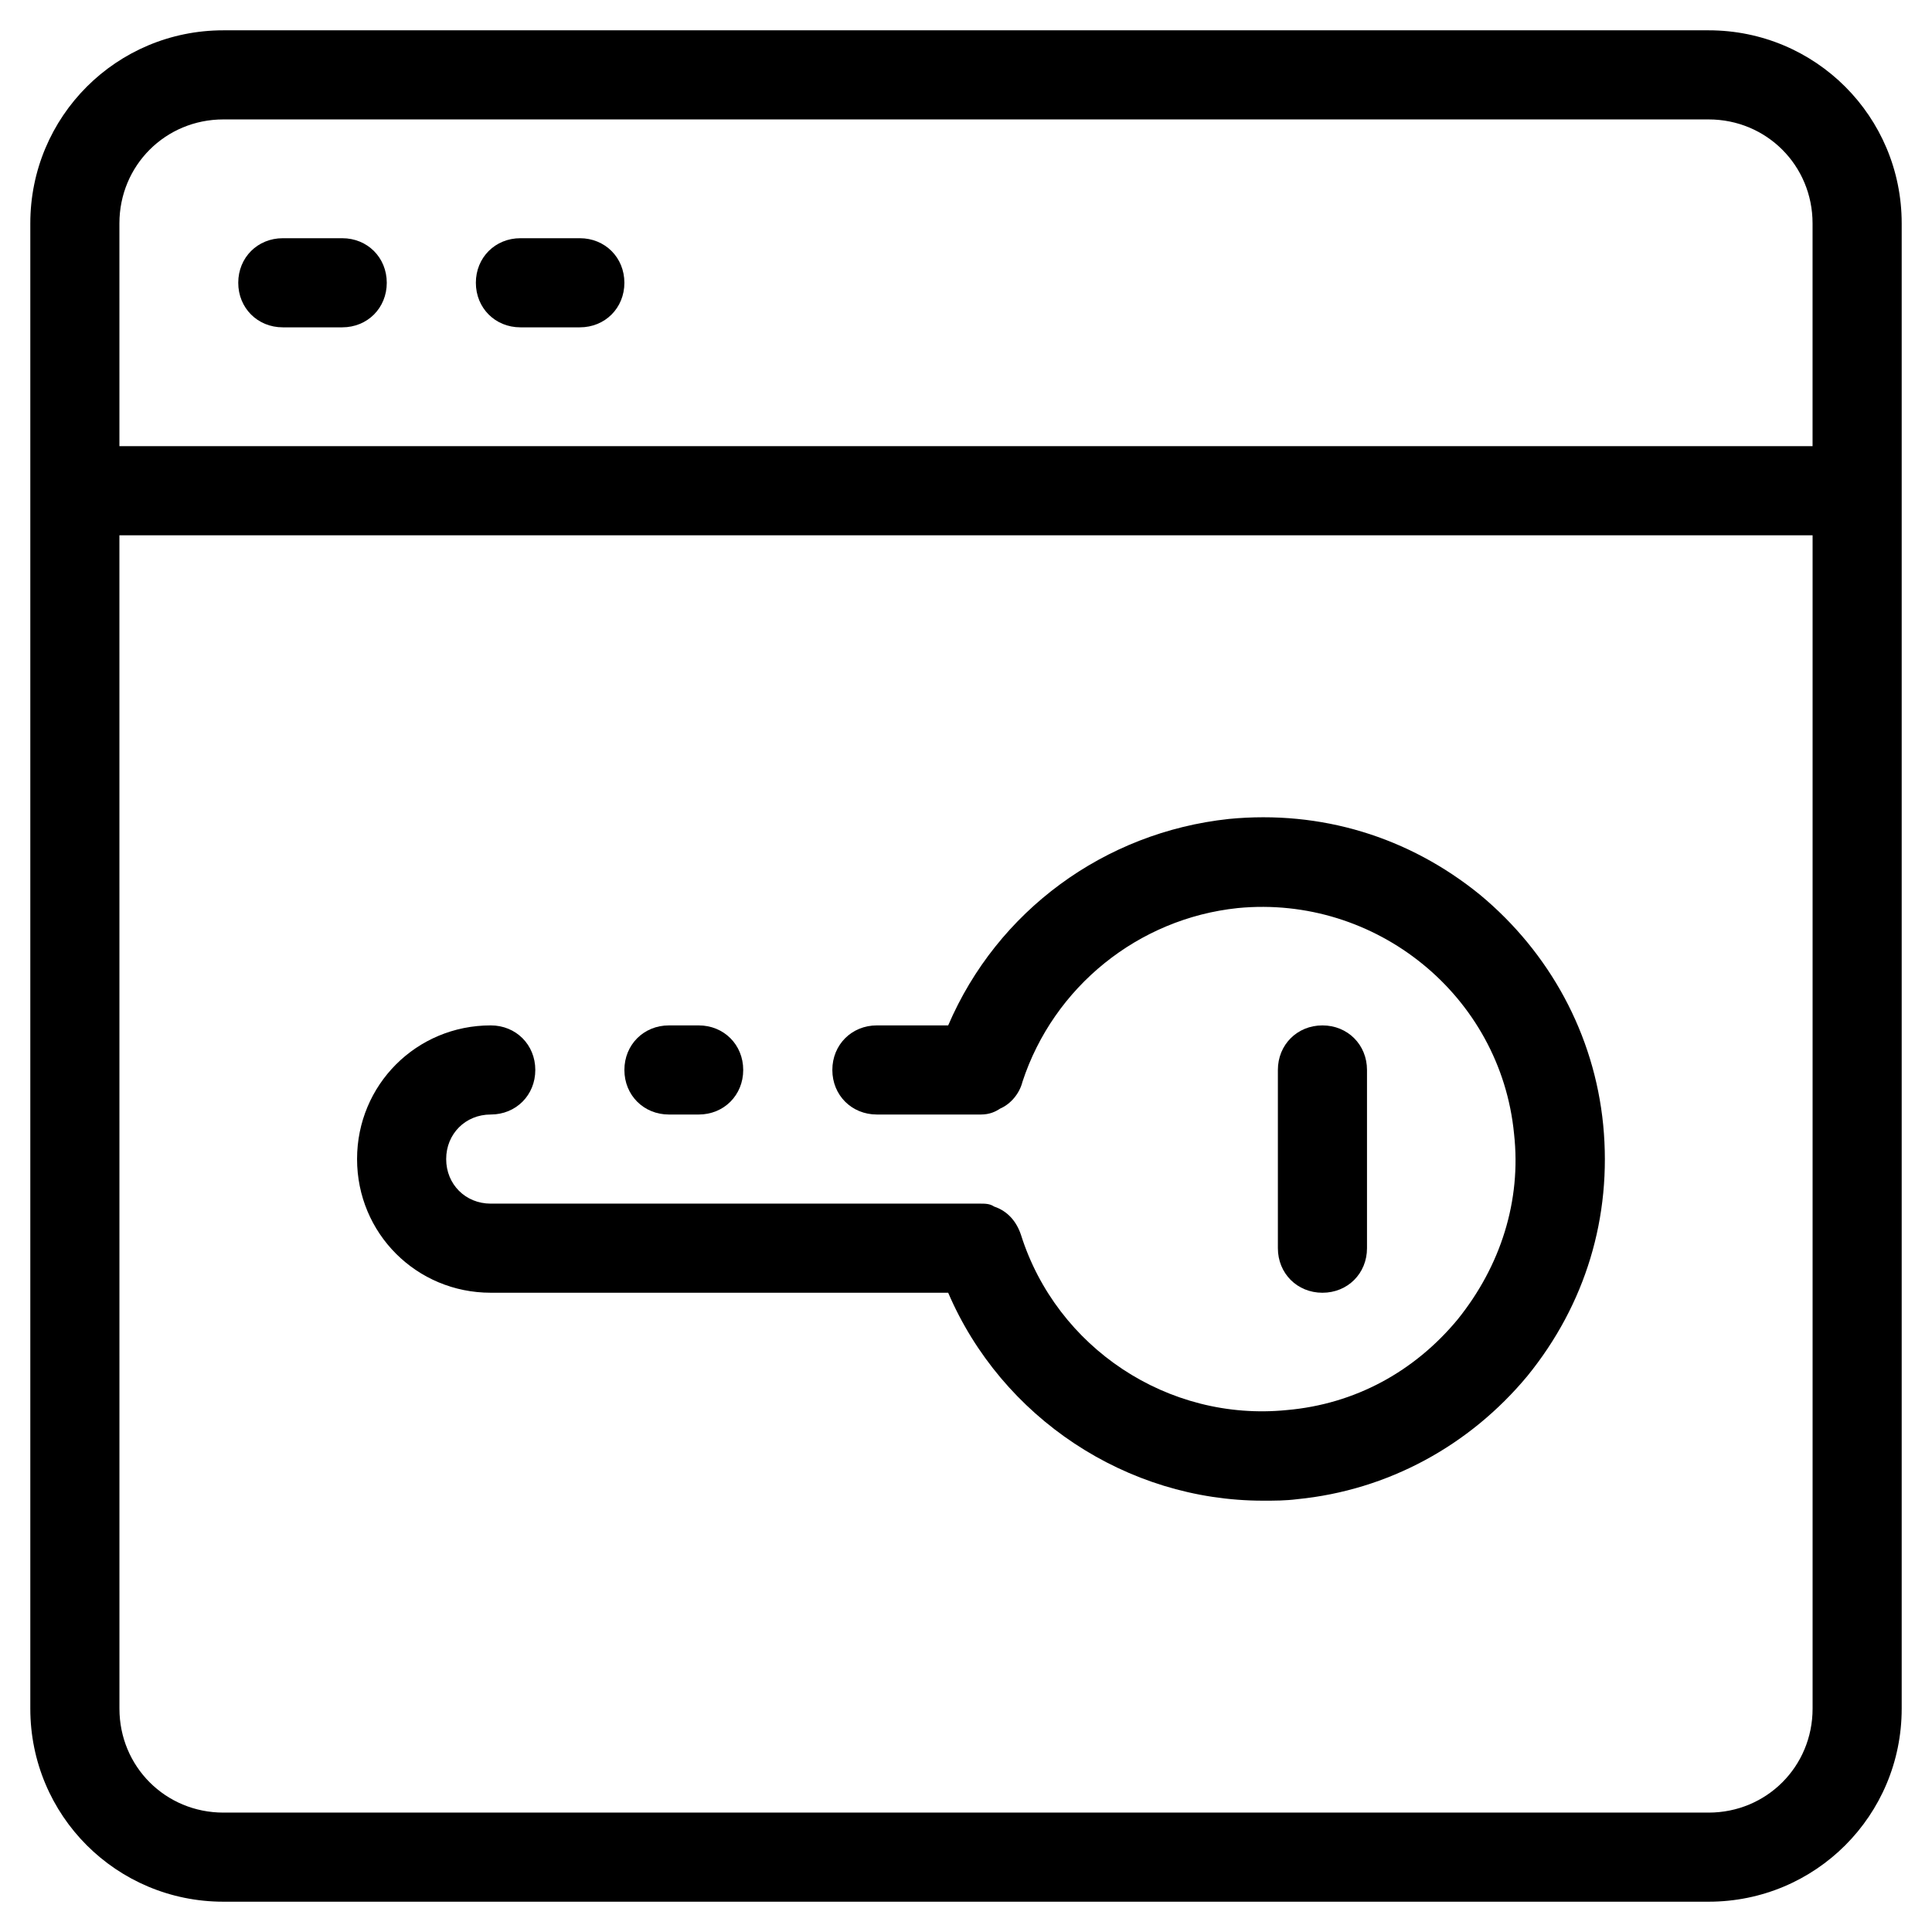 <?xml version="1.0" encoding="UTF-8"?>
<!-- Uploaded to: SVG Repo, www.svgrepo.com, Generator: SVG Repo Mixer Tools -->
<svg fill="#000000" width="800px" height="800px" version="1.1" viewBox="144 144 512 512" xmlns="http://www.w3.org/2000/svg">
 <g>
  <path d="m321.28 439.36h7.871c6.691 0 11.809-5.117 11.809-11.809 0-6.691-5.117-11.809-11.809-11.809h-7.871c-6.691 0-11.809 5.117-11.809 11.809 0 6.691 5.117 11.809 11.809 11.809z"/>
  <path d="m274.05 486.59h121.23c14.168 33.062 47.23 55.105 83.445 55.105 3.148 0 5.902 0 9.055-0.395 24.008-2.363 45.656-14.168 61.008-32.668 15.352-18.895 22.434-42.117 20.074-66.52-2.363-24.008-14.168-45.656-32.668-61.008-18.895-15.352-42.117-22.434-66.52-20.074-33.066 3.543-61.402 24.402-74.395 54.711h-18.891c-6.691 0-11.809 5.117-11.809 11.809 0 6.691 5.117 11.809 11.809 11.809h27.551c2.363 0 3.938-0.789 5.117-1.574 2.754-1.18 5.117-3.938 5.902-7.086 8.266-25.191 30.699-43.297 57.07-46.051 36.605-3.543 69.668 23.223 73.211 59.828 1.969 17.711-3.543 35.031-14.957 49.199-11.414 13.777-27.16 22.434-45.266 24.008-31.488 3.148-61.008-16.531-70.453-46.445-1.18-3.543-3.543-6.297-7.086-7.477-1.18-0.789-2.363-0.789-3.938-0.789l-84.227 0.004h-45.262c-6.691 0-11.809-5.117-11.809-11.809 0-6.691 5.117-11.809 11.809-11.809s11.809-5.117 11.809-11.809c0-6.691-5.117-11.809-11.809-11.809-19.68 0-35.426 15.742-35.426 35.426 0 19.68 15.746 35.422 35.426 35.422z"/>
  <path d="m203.2 647.97h393.6c28.34 0 51.168-22.828 51.168-51.168v-393.6c0-28.34-22.828-51.168-51.168-51.168h-393.6c-28.34 0-51.168 22.828-51.168 51.168v393.6c0 28.336 22.828 51.168 51.168 51.168zm-27.555-444.77c0-15.352 12.203-27.551 27.551-27.551h393.6c15.352 0 27.551 12.203 27.551 27.551v59.039h-448.7zm0 82.656h448.71v310.95c0 15.352-12.203 27.551-27.551 27.551h-393.6c-15.352 0-27.551-12.203-27.551-27.551z"/>
  <path d="m234.69 207.13h-15.742c-6.691 0-11.809 5.117-11.809 11.809s5.117 11.809 11.809 11.809h15.742c6.691 0 11.809-5.117 11.809-11.809-0.004-6.691-5.117-11.809-11.809-11.809z"/>
  <path d="m297.66 207.13h-15.742c-6.691 0-11.809 5.117-11.809 11.809s5.117 11.809 11.809 11.809h15.742c6.691 0 11.809-5.117 11.809-11.809-0.004-6.691-5.121-11.809-11.809-11.809z"/>
  <path d="m494.46 486.59c6.691 0 11.809-5.117 11.809-11.809v-47.23c0-6.691-5.117-11.809-11.809-11.809-6.691 0-11.809 5.117-11.809 11.809v47.23c0.004 6.691 5.121 11.809 11.809 11.809z"/>
 </g>
</svg>